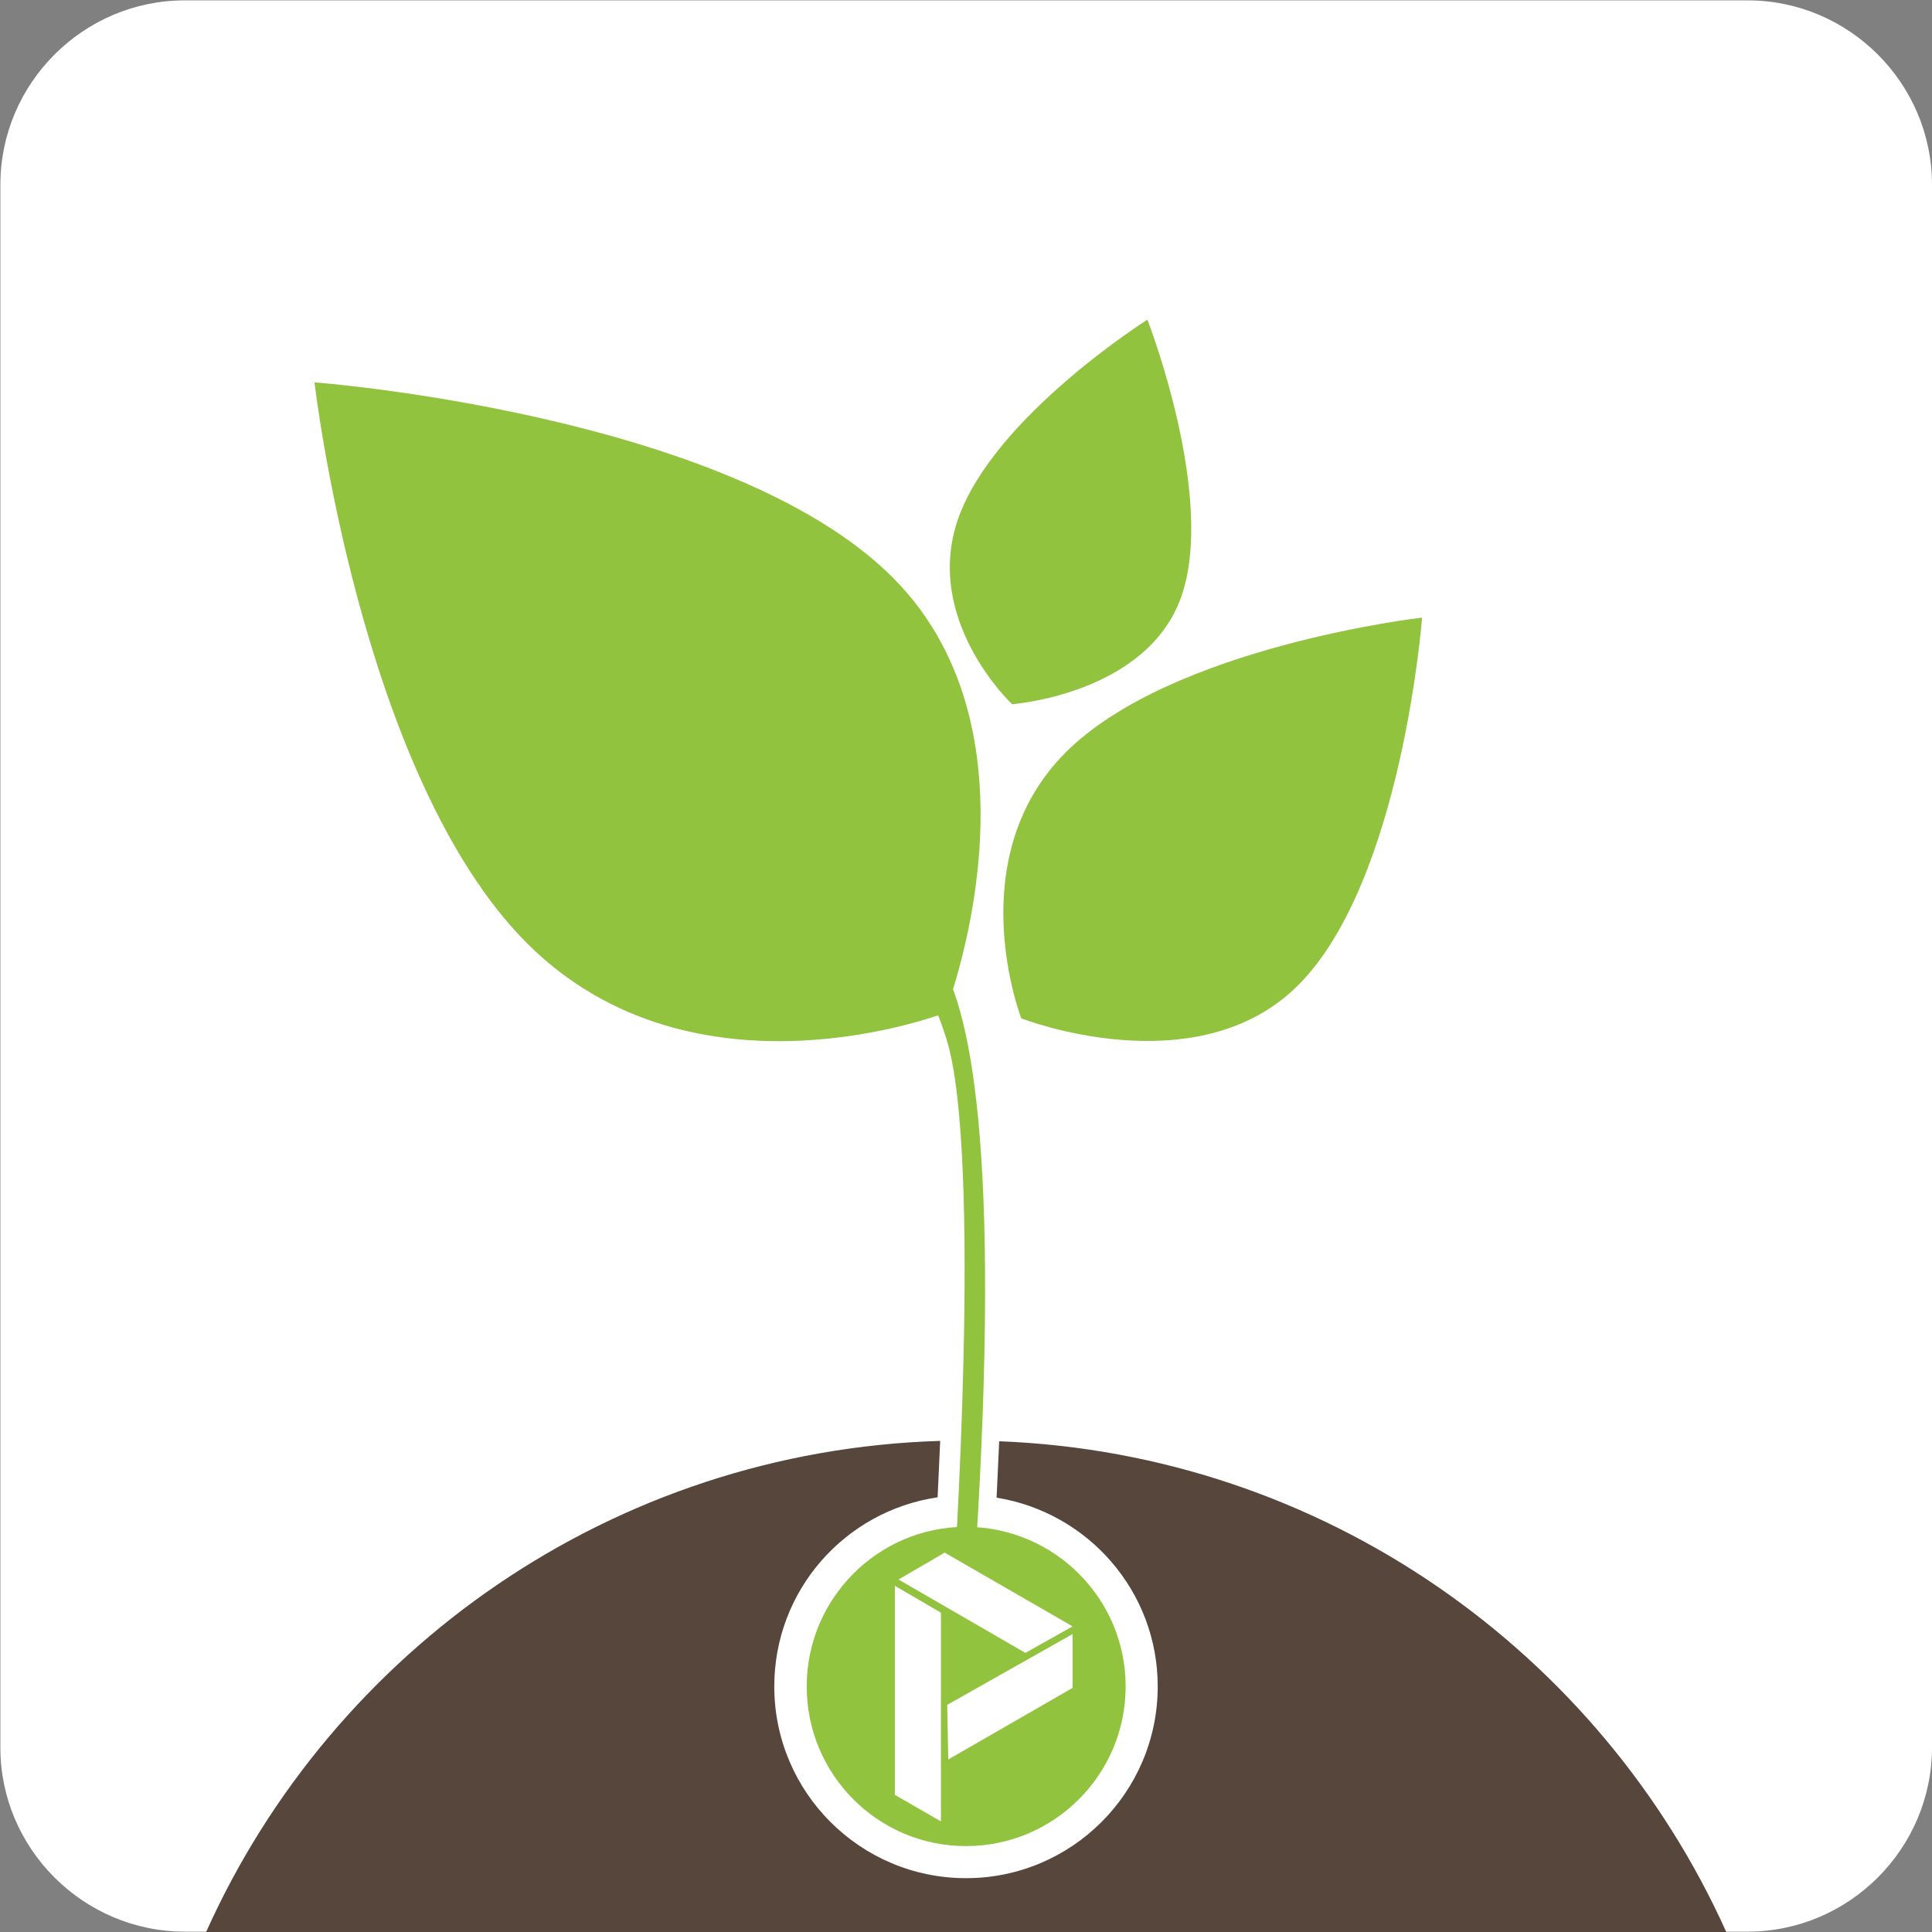 <?xml version="1.0" encoding="utf-8"?>
<!-- Generator: Adobe Illustrator 18.0.0, SVG Export Plug-In . SVG Version: 6.00 Build 0)  -->
<!DOCTYPE svg PUBLIC "-//W3C//DTD SVG 1.1//EN" "http://www.w3.org/Graphics/SVG/1.1/DTD/svg11.dtd">
<svg version="1.1" id="Layer_1" xmlns="http://www.w3.org/2000/svg" xmlns:xlink="http://www.w3.org/1999/xlink" x="0px" y="0px"
	 viewBox="0 0 524 524" enable-background="new 0 0 524 524" xml:space="preserve">
<rect x="0" y="0" width="524" height="524" fill="#808080" stroke="none"/>
<path fill="#FFFFFF" d="M50.1,523.9h423.9c27.5,0,50-22.5,50-50V50.1c0-27.5-22.5-50-50-50H50.1c-27.5,0-50,22.5-50,50v423.9
	C0.1,501.4,22.6,523.9,50.1,523.9z"/>
<path fill="#92C33E" d="M263.9,432.1h-5.4c0,0,8.1-118.5-1.8-150.3c-9.9-31.8-23.4-22.9-23.4-22.9S279.7,204.3,263.9,432.1"/>
<path fill="#92C33E" d="M85.3,103.7c0,0,112.4,8.5,156.8,52.9c43.5,43.5,14.2,118.1,14.2,118.1s-68,26.5-113.4-18.9
	C97.6,210.4,85.3,103.7,85.3,103.7"/>
<path fill="#92C33E" d="M385.7,167.5c0,0-5.4,71.5-33.6,99.7c-27.6,27.6-75.1,9-75.1,9s-16.8-43.2,12-72.1
	C317.8,175.3,385.7,167.5,385.7,167.5"/>
<path fill="#92C33E" d="M311.2,86.7c0,0,18.7,48,9.2,75.1c-9.3,26.5-45.9,29.2-45.9,29.2s-24.3-22.8-14.6-50.4
	C269.7,112.9,311.2,86.7,311.2,86.7"/>
<path fill="#92C33E" d="M305.3,457.4c0,23.9-19.4,43.3-43.3,43.3c-23.9,0-43.2-19.4-43.2-43.3s19.4-43.3,43.2-43.3
	C285.9,414.2,305.3,433.5,305.3,457.4"/>
<polygon fill="#FFFFFF" points="242.7,486.8 242.7,430.1 255.2,437.4 255.2,494 "/>
<polygon fill="#FFFFFF" points="243.7,428.4 256.2,421.1 290.9,441.1 278.1,448.3 "/>
<polygon fill="#FFFFFF" points="256.9,462.4 290.9,443.2 290.9,457.8 257.2,477.2 "/>
<path fill="#56463C" d="M271,390.9l-0.7,15.3c24.8,4,43.7,25.4,43.7,51.2c0,28.7-23.3,52-52,52c-28.7,0-52-23.3-52-52
	c0-26.1,19.2-47.6,44.3-51.3l0.7-15.3C166.2,393.5,90.3,447.4,55.9,524h412.3C434,448,358.9,394.3,271,390.9"/>
</svg>
